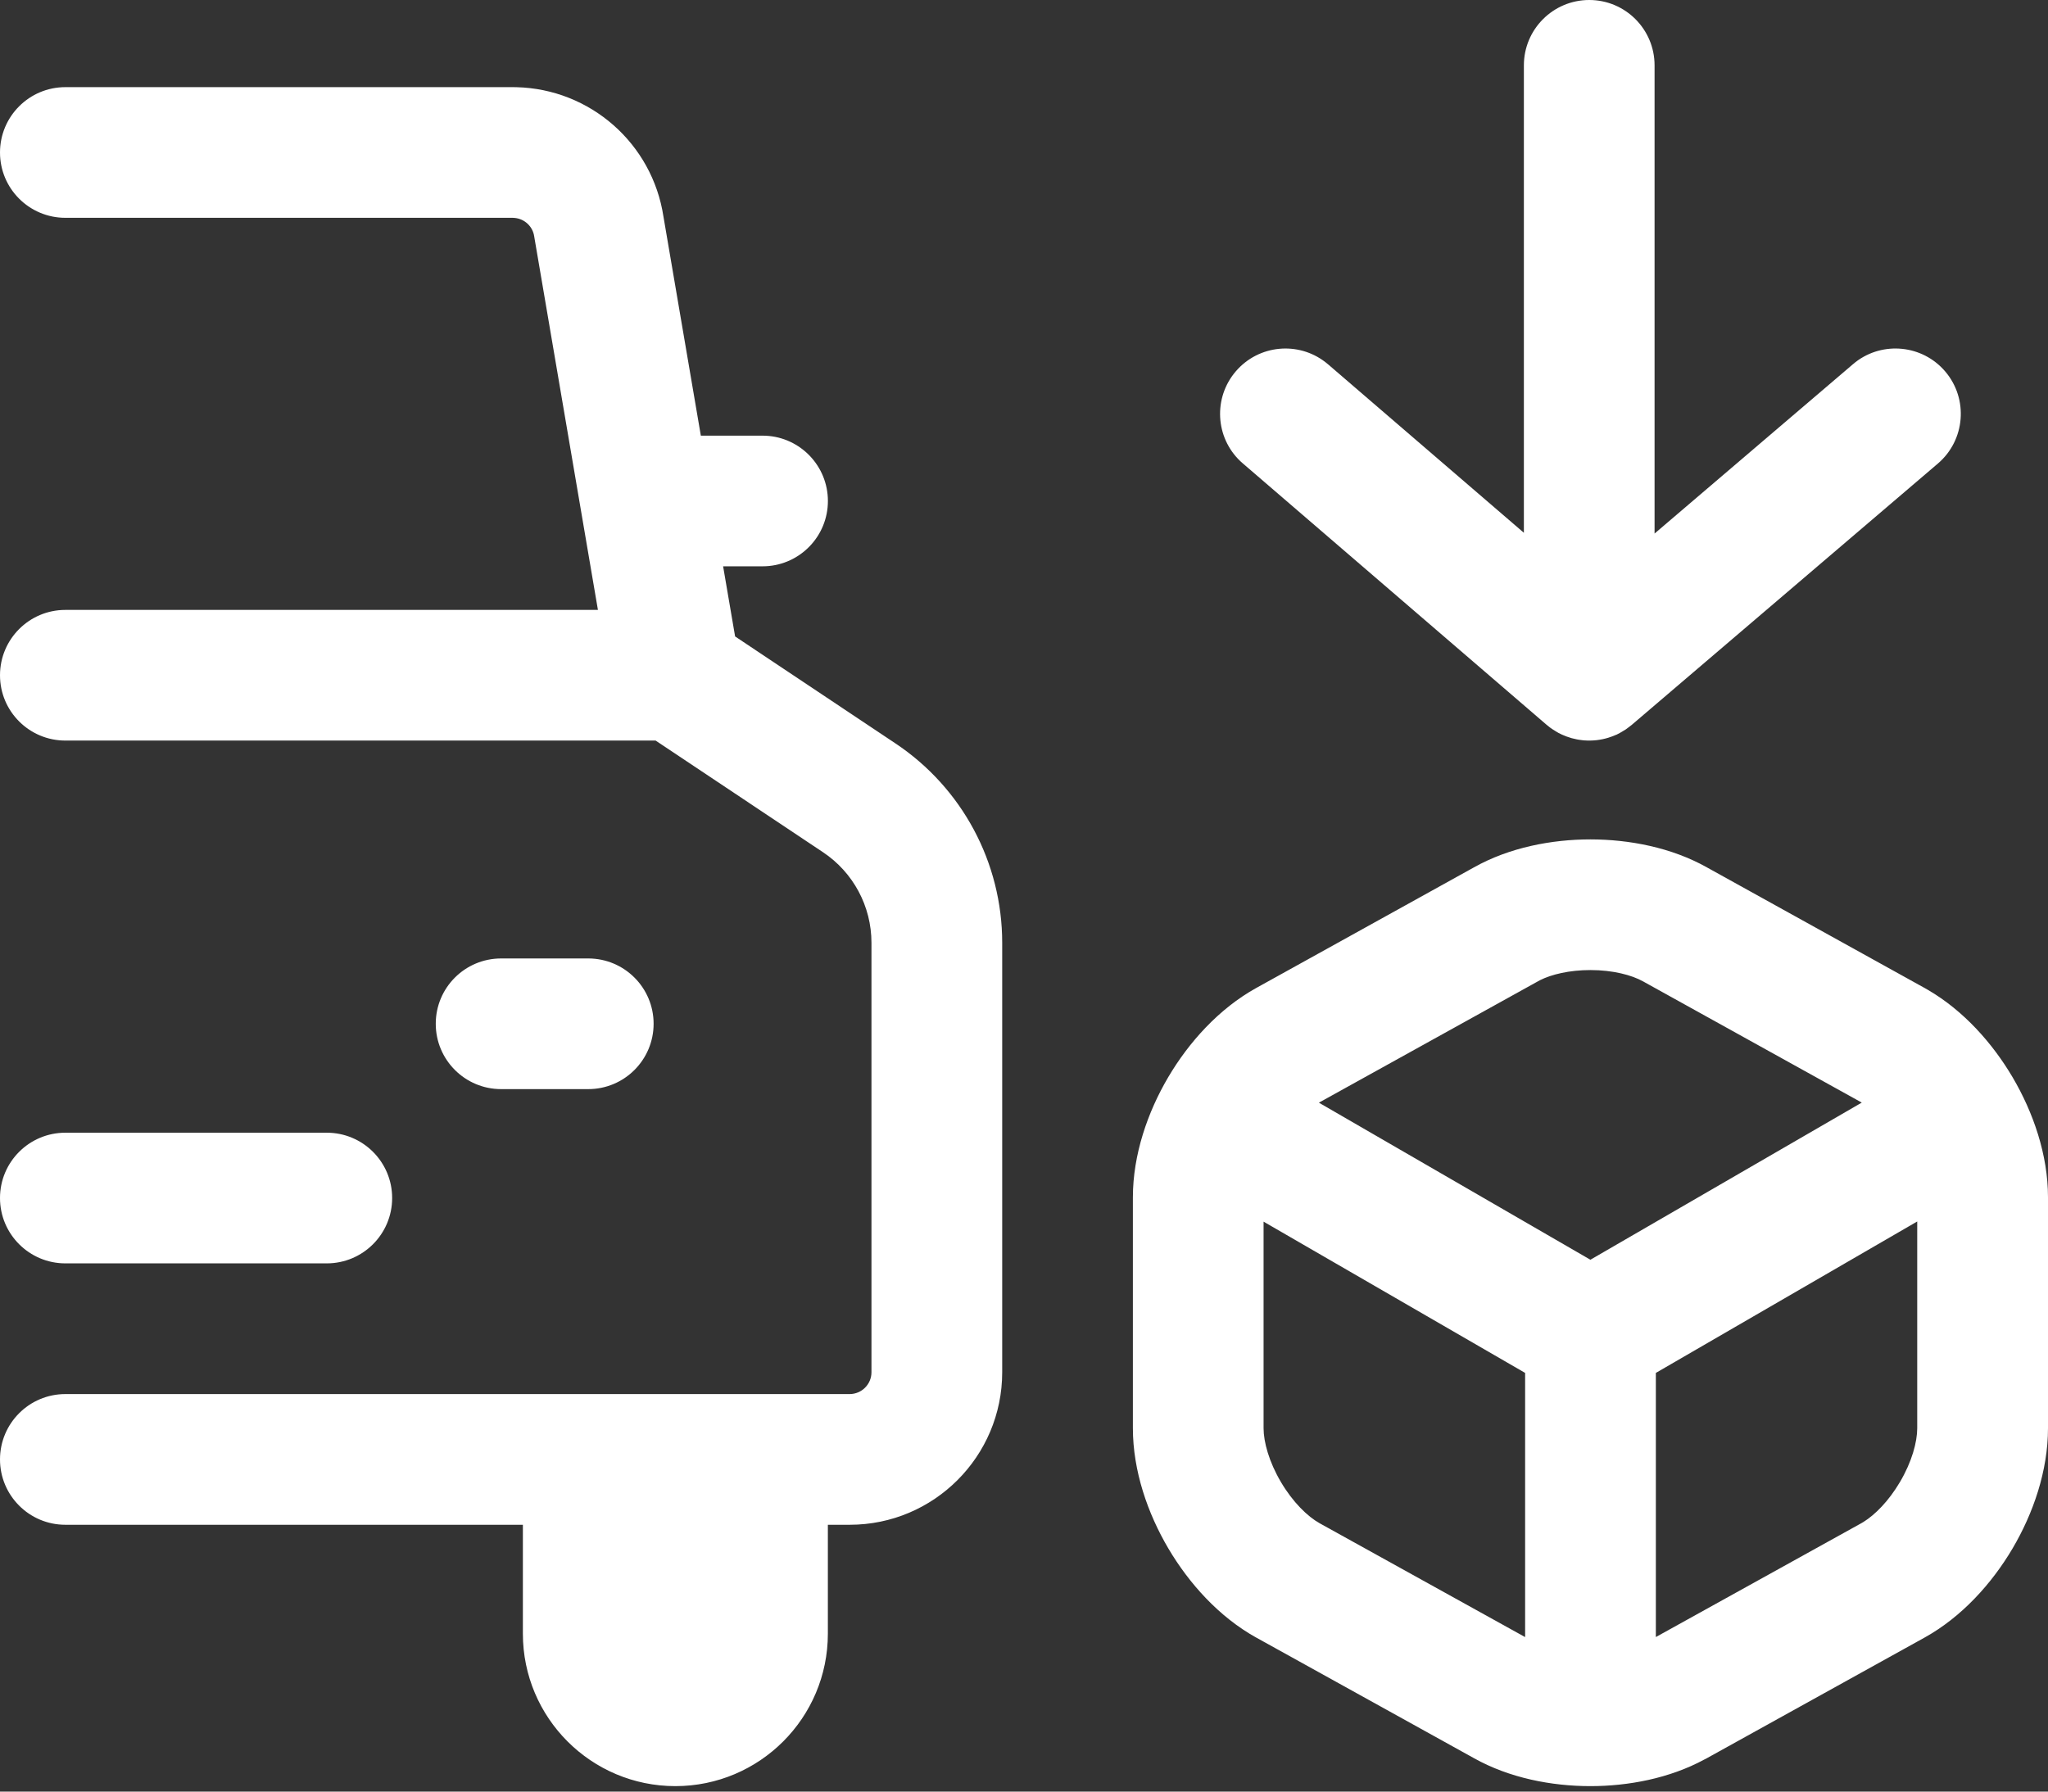 <svg width="48" height="42" viewBox="0 0 48 42" fill="none" xmlns="http://www.w3.org/2000/svg">
<rect x="0" y="0" width="48" height="42" fill="#333333" stroke="none"/>
<path d="M12.1 2.044C13.831 2.084 15.289 3.361 15.55 5.079L16.426 10.213H17.872L17.951 10.215C18.761 10.256 19.404 10.926 19.404 11.745C19.404 12.565 18.76 13.233 17.951 13.274L17.872 13.276H16.948L17.229 14.92L20.986 17.427C22.55 18.469 23.489 20.222 23.489 22.101V32.17C23.489 34.143 21.888 35.745 19.915 35.745H19.403V38.298C19.403 40.271 17.802 41.872 15.829 41.872C13.856 41.872 12.255 40.271 12.255 38.298V35.745H1.532C0.686 35.745 2.26809e-05 35.059 0 34.213C0 33.367 0.686 32.681 1.532 32.681H19.915C20.196 32.68 20.425 32.451 20.425 32.17V22.101C20.425 21.247 19.998 20.45 19.287 19.977L15.366 17.361H1.532C0.686 17.361 0 16.676 0 15.83C0 14.984 0.686 14.298 1.532 14.298H14.014L12.528 5.587L12.521 5.545C12.488 5.31 12.297 5.131 12.063 5.109L12.017 5.106H1.532C0.686 5.106 0 4.421 0 3.575C0 2.729 0.686 2.043 1.532 2.043H12.017L12.1 2.044ZM37.275 19.678C38.183 19.678 39.175 19.867 40.006 20.334L45.106 23.16H45.107L45.188 23.207C46.025 23.695 46.701 24.459 47.169 25.252C47.652 26.071 48 27.069 48 28.068V33.481C48 34.481 47.653 35.48 47.17 36.299C46.687 37.118 45.981 37.905 45.106 38.39L39.998 41.221C39.981 41.23 39.964 41.239 39.947 41.247C39.129 41.691 38.161 41.872 37.274 41.872C36.367 41.872 35.375 41.682 34.545 41.216L29.444 38.39H29.443C28.57 37.905 27.865 37.117 27.382 36.298C26.899 35.479 26.552 34.481 26.552 33.481V28.068C26.552 27.069 26.898 26.07 27.381 25.251C27.864 24.432 28.57 23.645 29.445 23.16L34.545 20.334C35.376 19.867 36.368 19.678 37.275 19.678ZM29.615 33.481C29.615 33.802 29.741 34.267 30.021 34.742C30.301 35.217 30.648 35.553 30.93 35.71L35.745 38.378V32.185L29.615 28.639V33.481ZM38.809 32.185V38.377L43.622 35.71L43.676 35.678C43.948 35.51 44.268 35.187 44.53 34.743C44.81 34.269 44.935 33.804 44.935 33.481V28.635L38.809 32.185ZM7.659 26.554C8.505 26.554 9.191 27.239 9.191 28.085C9.191 28.931 8.505 29.617 7.659 29.617H1.532C0.686 29.617 0 28.931 0 28.085C0 27.239 0.686 26.554 1.532 26.554H7.659ZM37.275 22.741C36.781 22.741 36.361 22.844 36.097 22.977L36.046 23.005C36.043 23.006 36.041 23.007 36.038 23.009L30.929 25.84C30.923 25.843 30.918 25.846 30.912 25.85L37.275 29.532L43.635 25.848C43.63 25.845 43.626 25.842 43.621 25.84L38.514 23.009C38.511 23.007 38.508 23.006 38.506 23.005C38.246 22.859 37.803 22.741 37.275 22.741ZM13.787 22.469C14.633 22.469 15.319 23.154 15.319 24C15.319 24.846 14.633 25.532 13.787 25.532H11.745C10.899 25.532 10.213 24.846 10.213 24C10.213 23.154 10.899 22.469 11.745 22.469H13.787ZM37.248 0C38.094 0 38.779 0.686 38.779 1.532V12.508L43.43 8.537L43.491 8.487C44.133 7.993 45.058 8.084 45.59 8.707C46.139 9.35 46.062 10.318 45.419 10.867L38.242 16.995C38.238 16.998 38.233 17.001 38.23 17.004C38.199 17.029 38.168 17.053 38.136 17.076C38.125 17.084 38.114 17.092 38.103 17.1C38.075 17.119 38.044 17.137 38.014 17.154C37.998 17.163 37.982 17.173 37.966 17.182C37.94 17.195 37.914 17.21 37.887 17.223C37.878 17.227 37.868 17.23 37.859 17.233C37.852 17.237 37.844 17.24 37.837 17.243C37.799 17.259 37.76 17.273 37.721 17.285C37.714 17.287 37.708 17.29 37.702 17.292C37.61 17.321 37.517 17.34 37.423 17.351C37.421 17.351 37.419 17.351 37.417 17.352C37.322 17.362 37.227 17.364 37.133 17.357C37.121 17.357 37.11 17.355 37.099 17.354C37.068 17.351 37.038 17.347 37.008 17.342C36.991 17.339 36.974 17.336 36.957 17.333C36.921 17.326 36.885 17.317 36.849 17.308C36.843 17.306 36.838 17.305 36.833 17.304C36.793 17.292 36.753 17.279 36.714 17.265C36.692 17.256 36.67 17.247 36.648 17.238C36.633 17.232 36.618 17.226 36.603 17.219C36.579 17.207 36.555 17.196 36.531 17.184C36.51 17.172 36.49 17.16 36.47 17.148C36.444 17.132 36.418 17.117 36.393 17.1C36.37 17.084 36.346 17.069 36.324 17.052C36.311 17.042 36.298 17.031 36.285 17.02C36.273 17.011 36.26 17.002 36.248 16.991L29.128 10.863L29.069 10.81C28.483 10.252 28.432 9.324 28.966 8.703C29.5 8.082 30.425 7.994 31.065 8.491L31.127 8.541L35.716 12.49V1.532C35.716 0.686 36.402 0 37.248 0Z" fill="white"/>
</svg>
